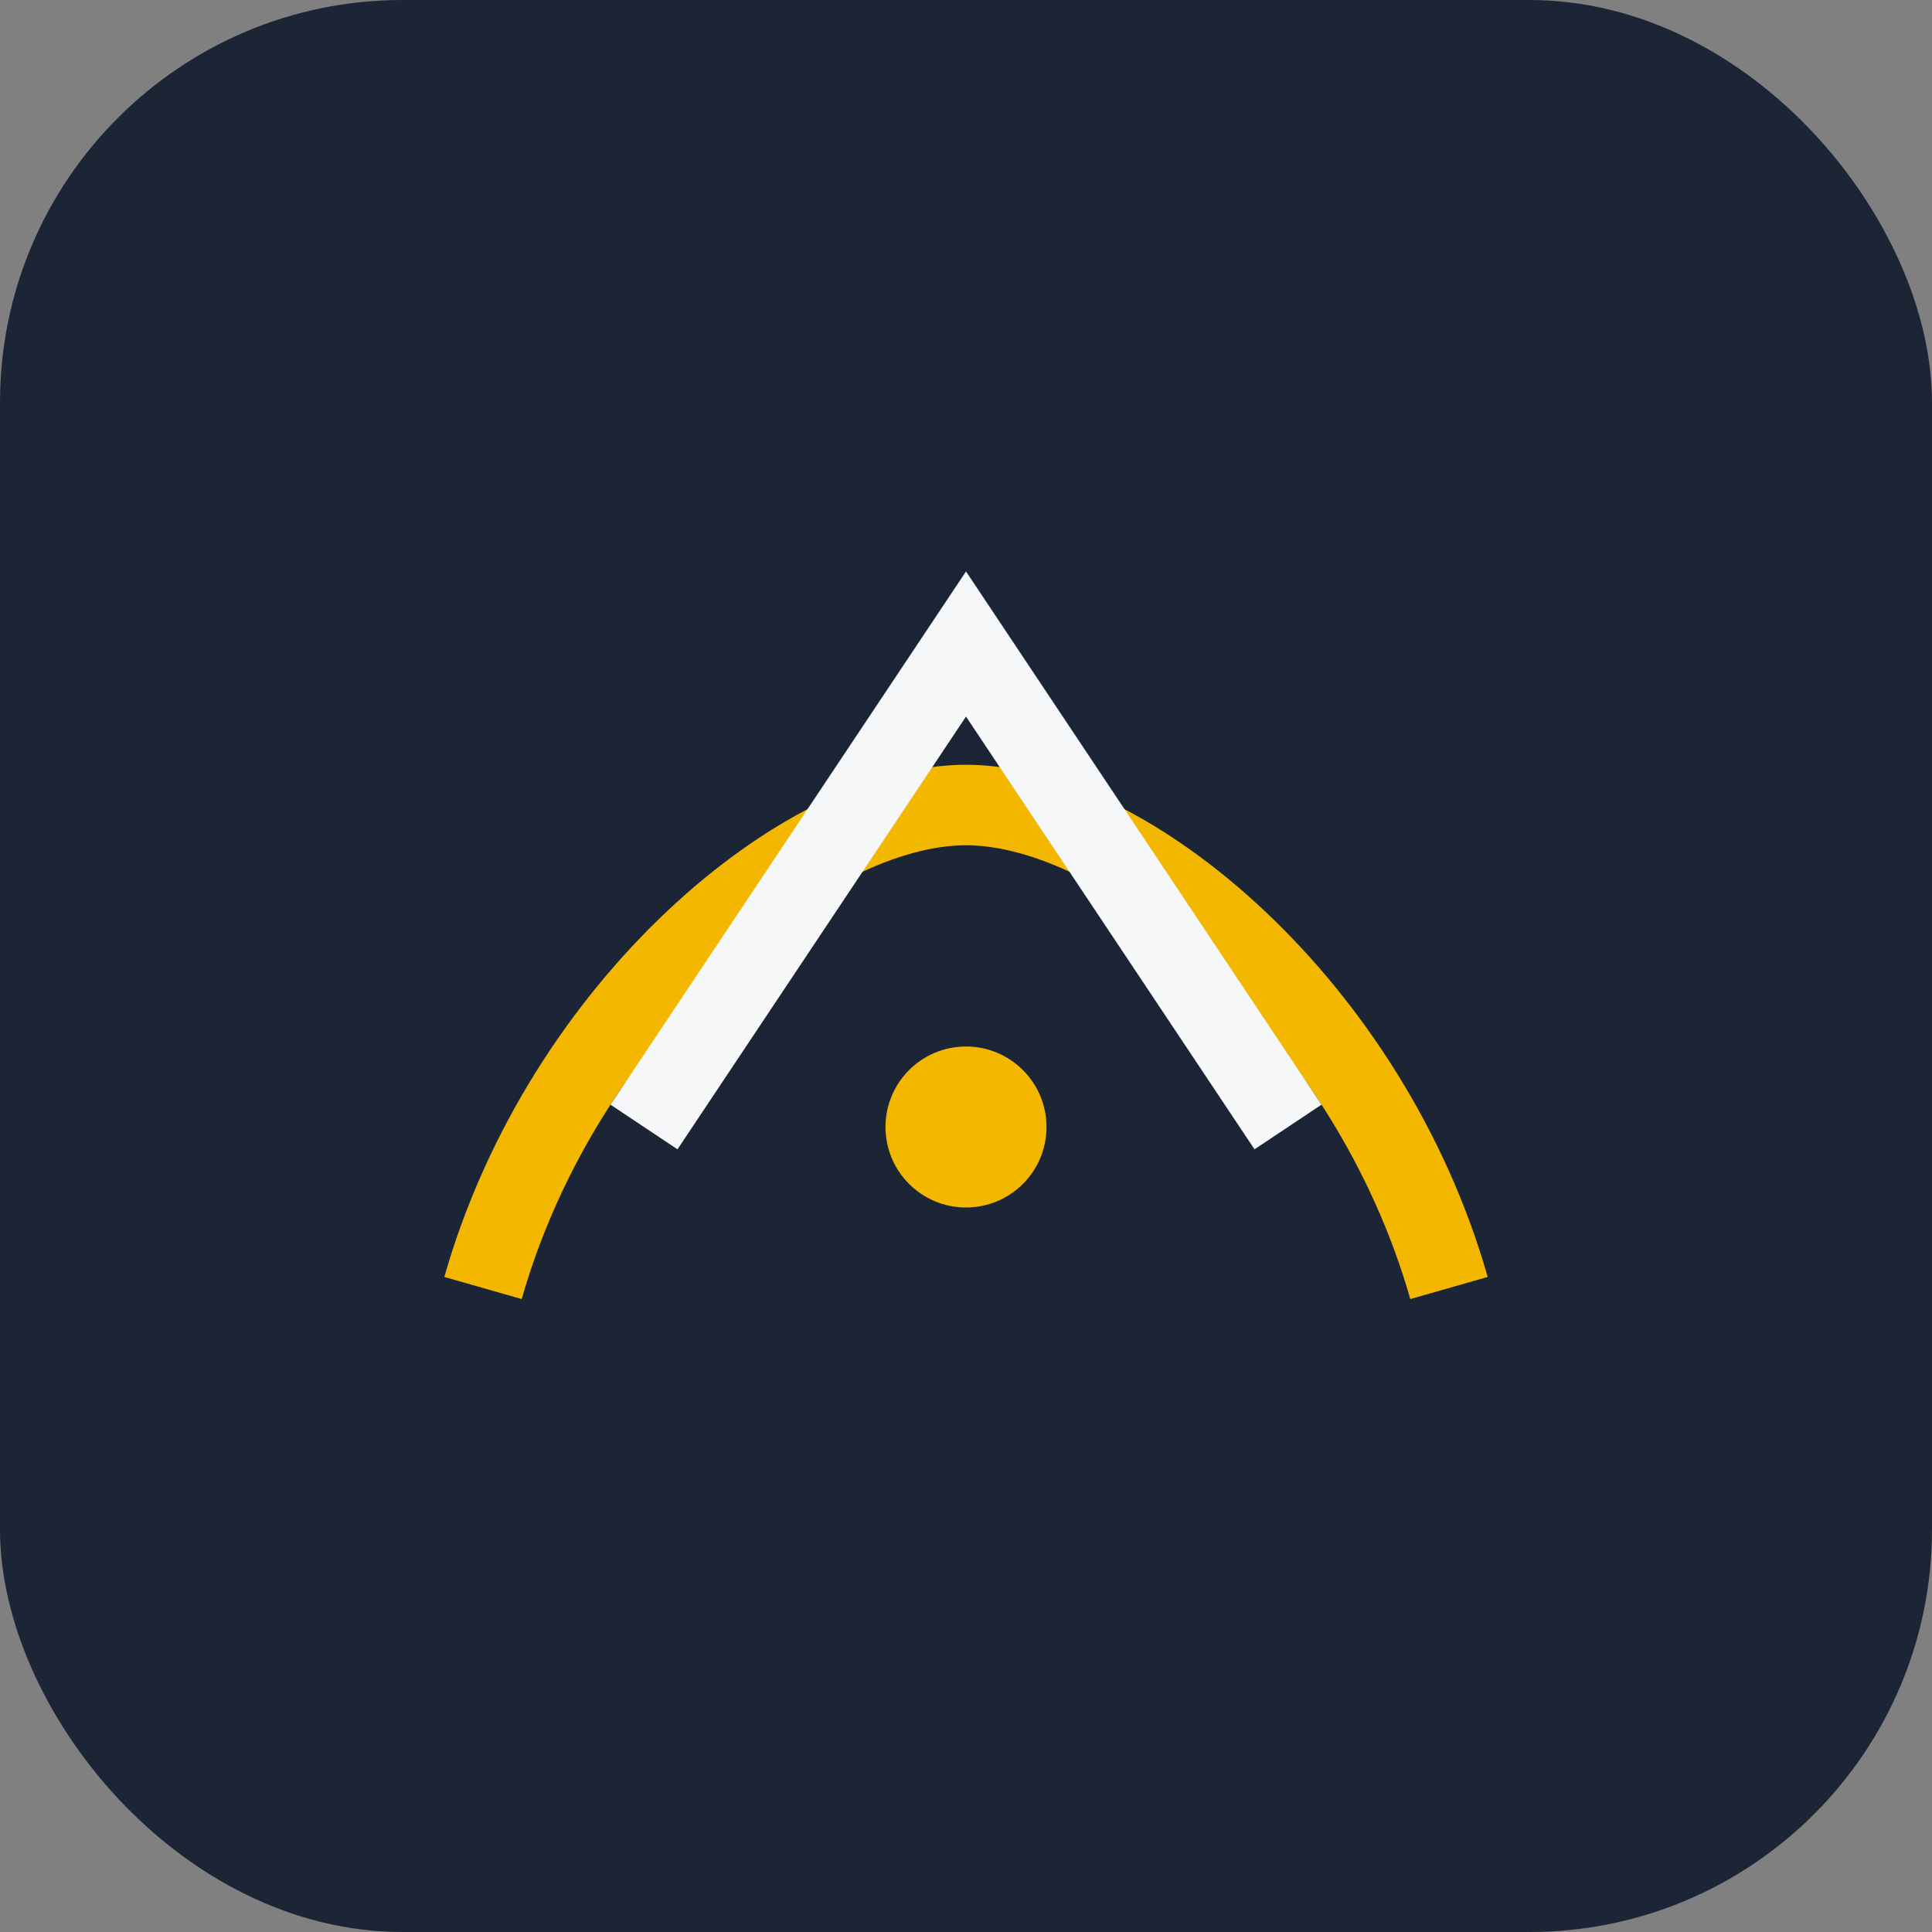 <?xml version="1.0" encoding="UTF-8"?>
<svg xmlns="http://www.w3.org/2000/svg" width="48" height="48" viewBox="0 0 48 48"><rect x="0" y="0" width="48" height="48" fill="#808080" stroke="none"/><rect fill="#1C2536" width="48" height="48" rx="10"/><path d="M12 32c2-7 8-12 12-12s10 5 12 12" stroke="#F4B700" stroke-width="2" fill="none"/><path d="M16 28l8-12 8 12" stroke="#F6F7F9" stroke-width="2" fill="none"/><circle cx="24" cy="28" r="2" fill="#F4B700"/></svg>